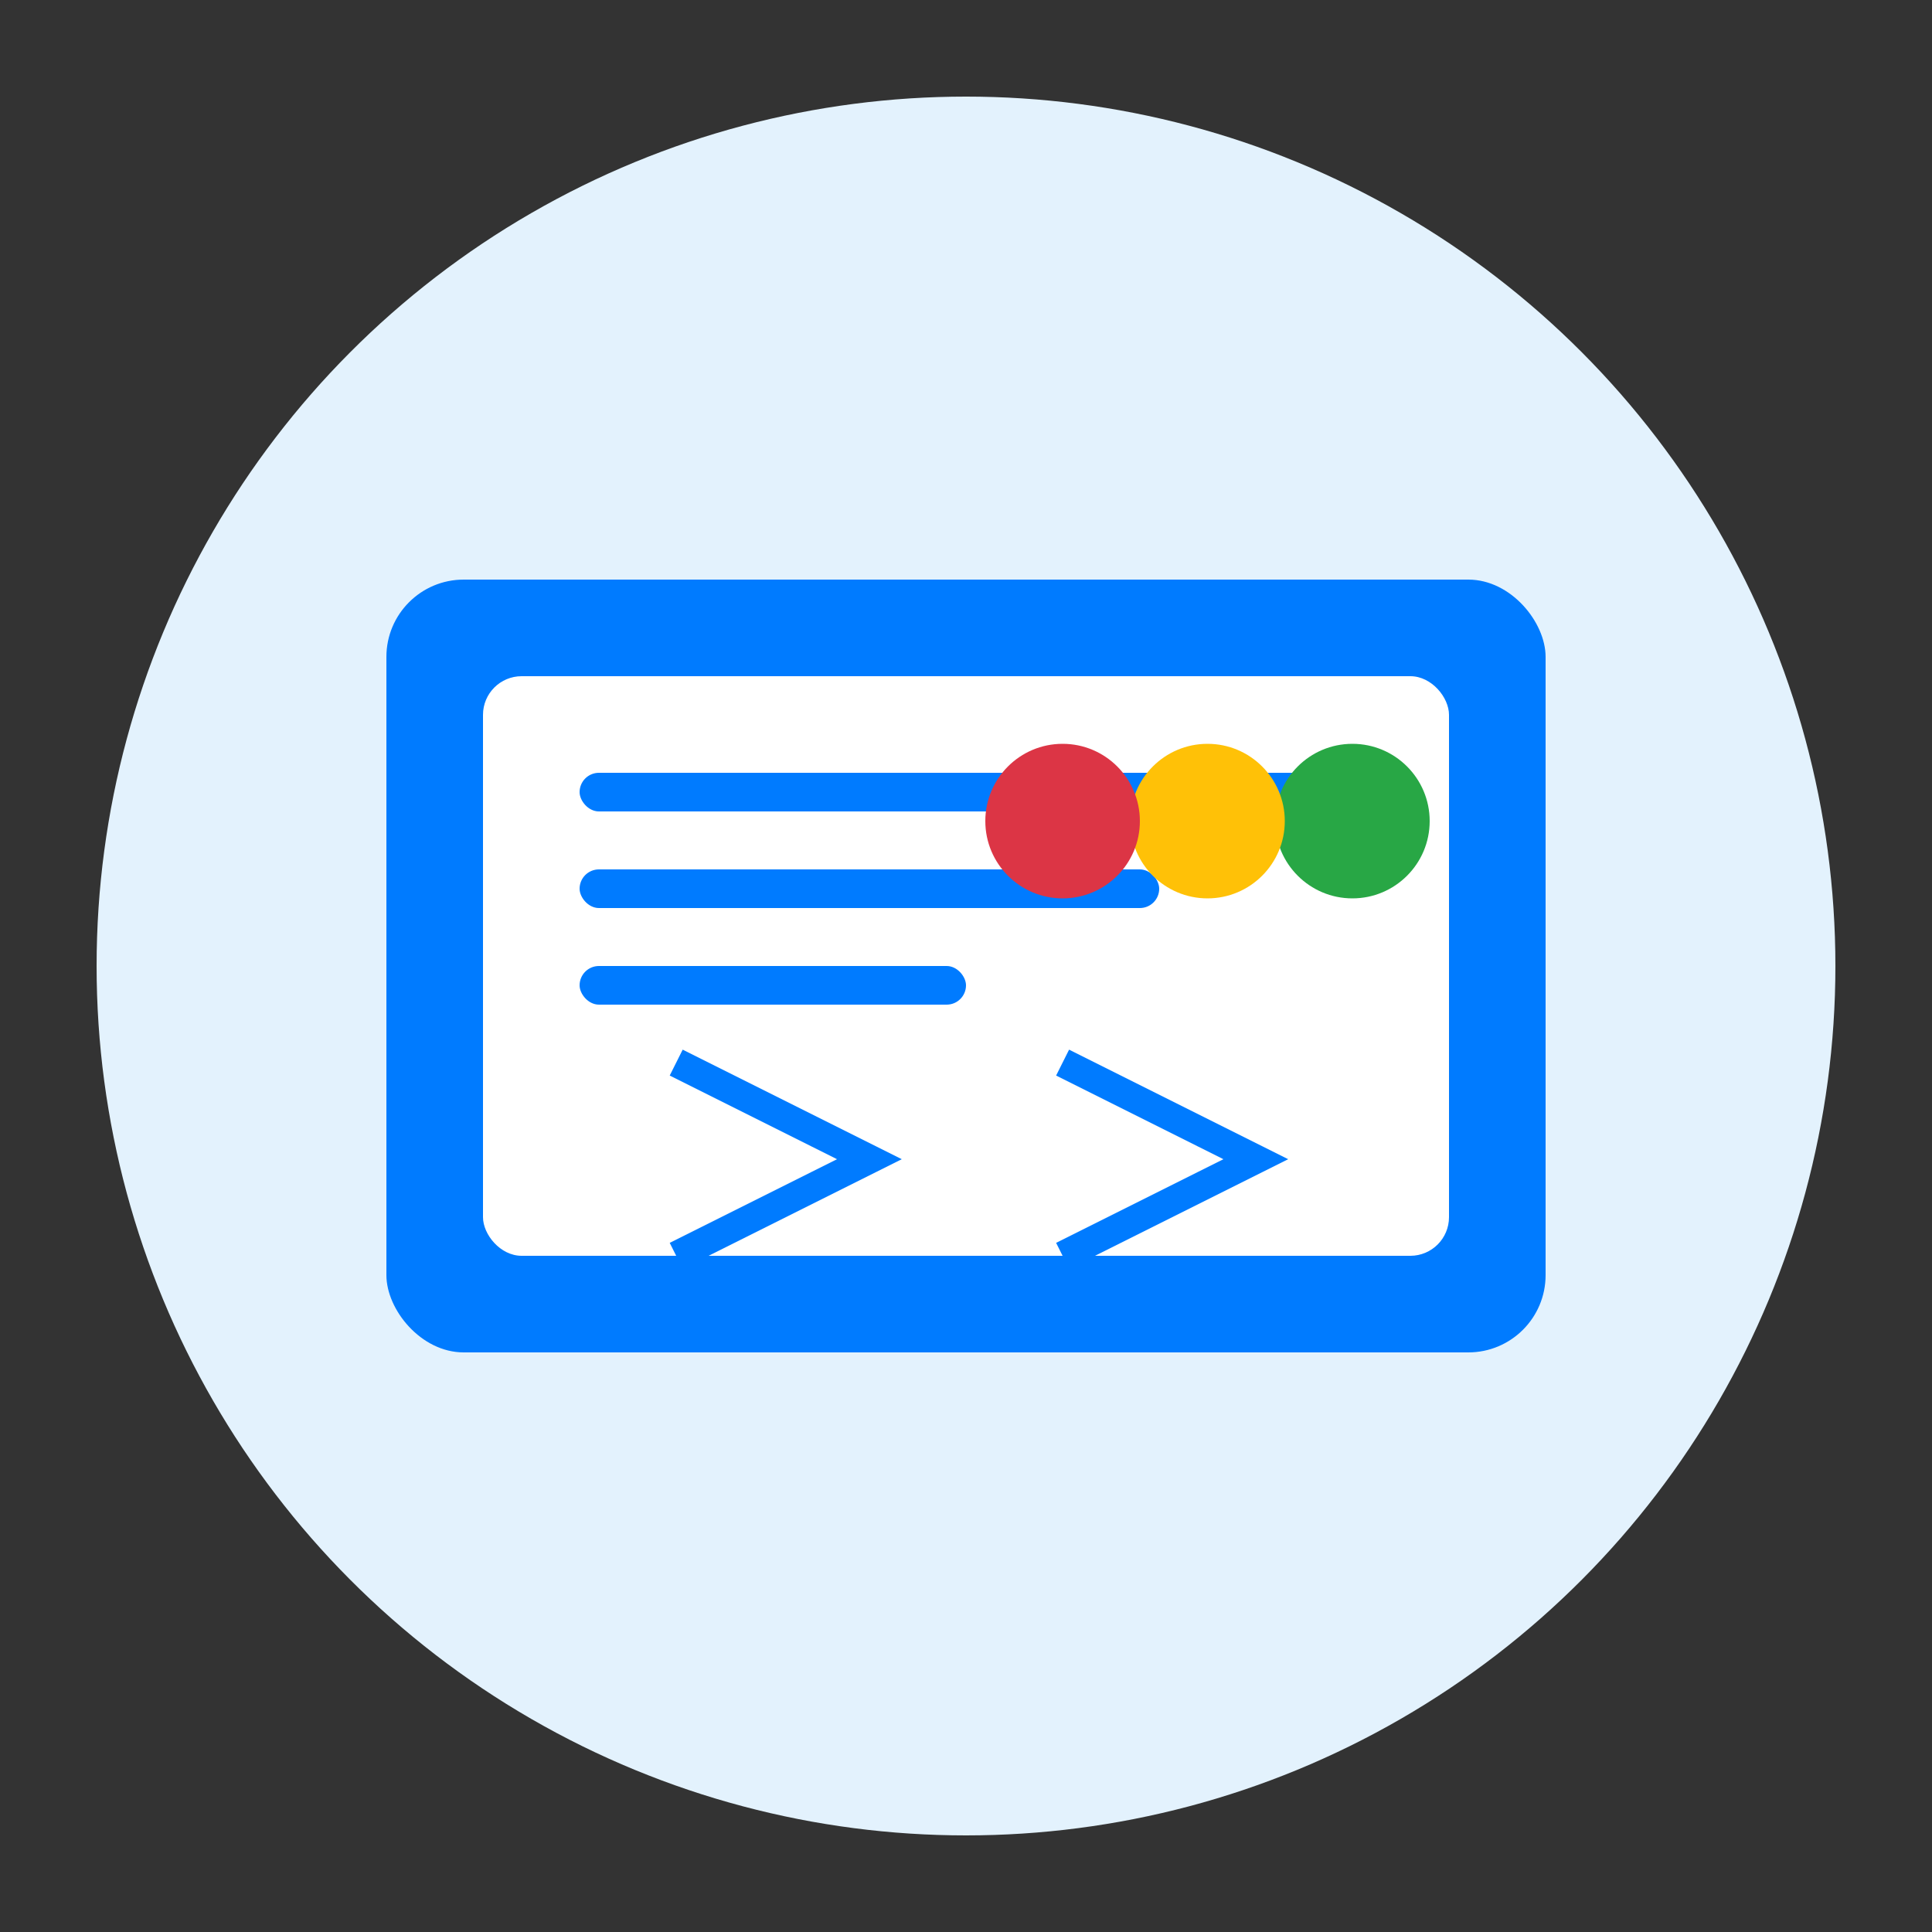 <svg width="200" height="200" viewBox="0 0 200 200" fill="none" xmlns="http://www.w3.org/2000/svg">
  <rect x="0" y="0" width="200" height="200" fill="#333333" stroke="none"/>
  <circle cx="100" cy="100" r="90" fill="#e3f2fd"/>
  <rect x="40" y="60" width="120" height="80" rx="8" fill="#007bff"/>
  <rect x="50" y="70" width="100" height="60" rx="4" fill="white"/>
  <rect x="60" y="80" width="80" height="4" rx="2" fill="#007bff"/>
  <rect x="60" y="90" width="60" height="4" rx="2" fill="#007bff"/>
  <rect x="60" y="100" width="40" height="4" rx="2" fill="#007bff"/>
  <circle cx="140" cy="85" r="8" fill="#28a745"/>
  <circle cx="125" cy="85" r="8" fill="#ffc107"/>
  <circle cx="110" cy="85" r="8" fill="#dc3545"/>
  <path d="M70 110L90 120L70 130" stroke="#007bff" stroke-width="3" fill="none"/>
  <path d="M110 110L130 120L110 130" stroke="#007bff" stroke-width="3" fill="none"/>
</svg>

